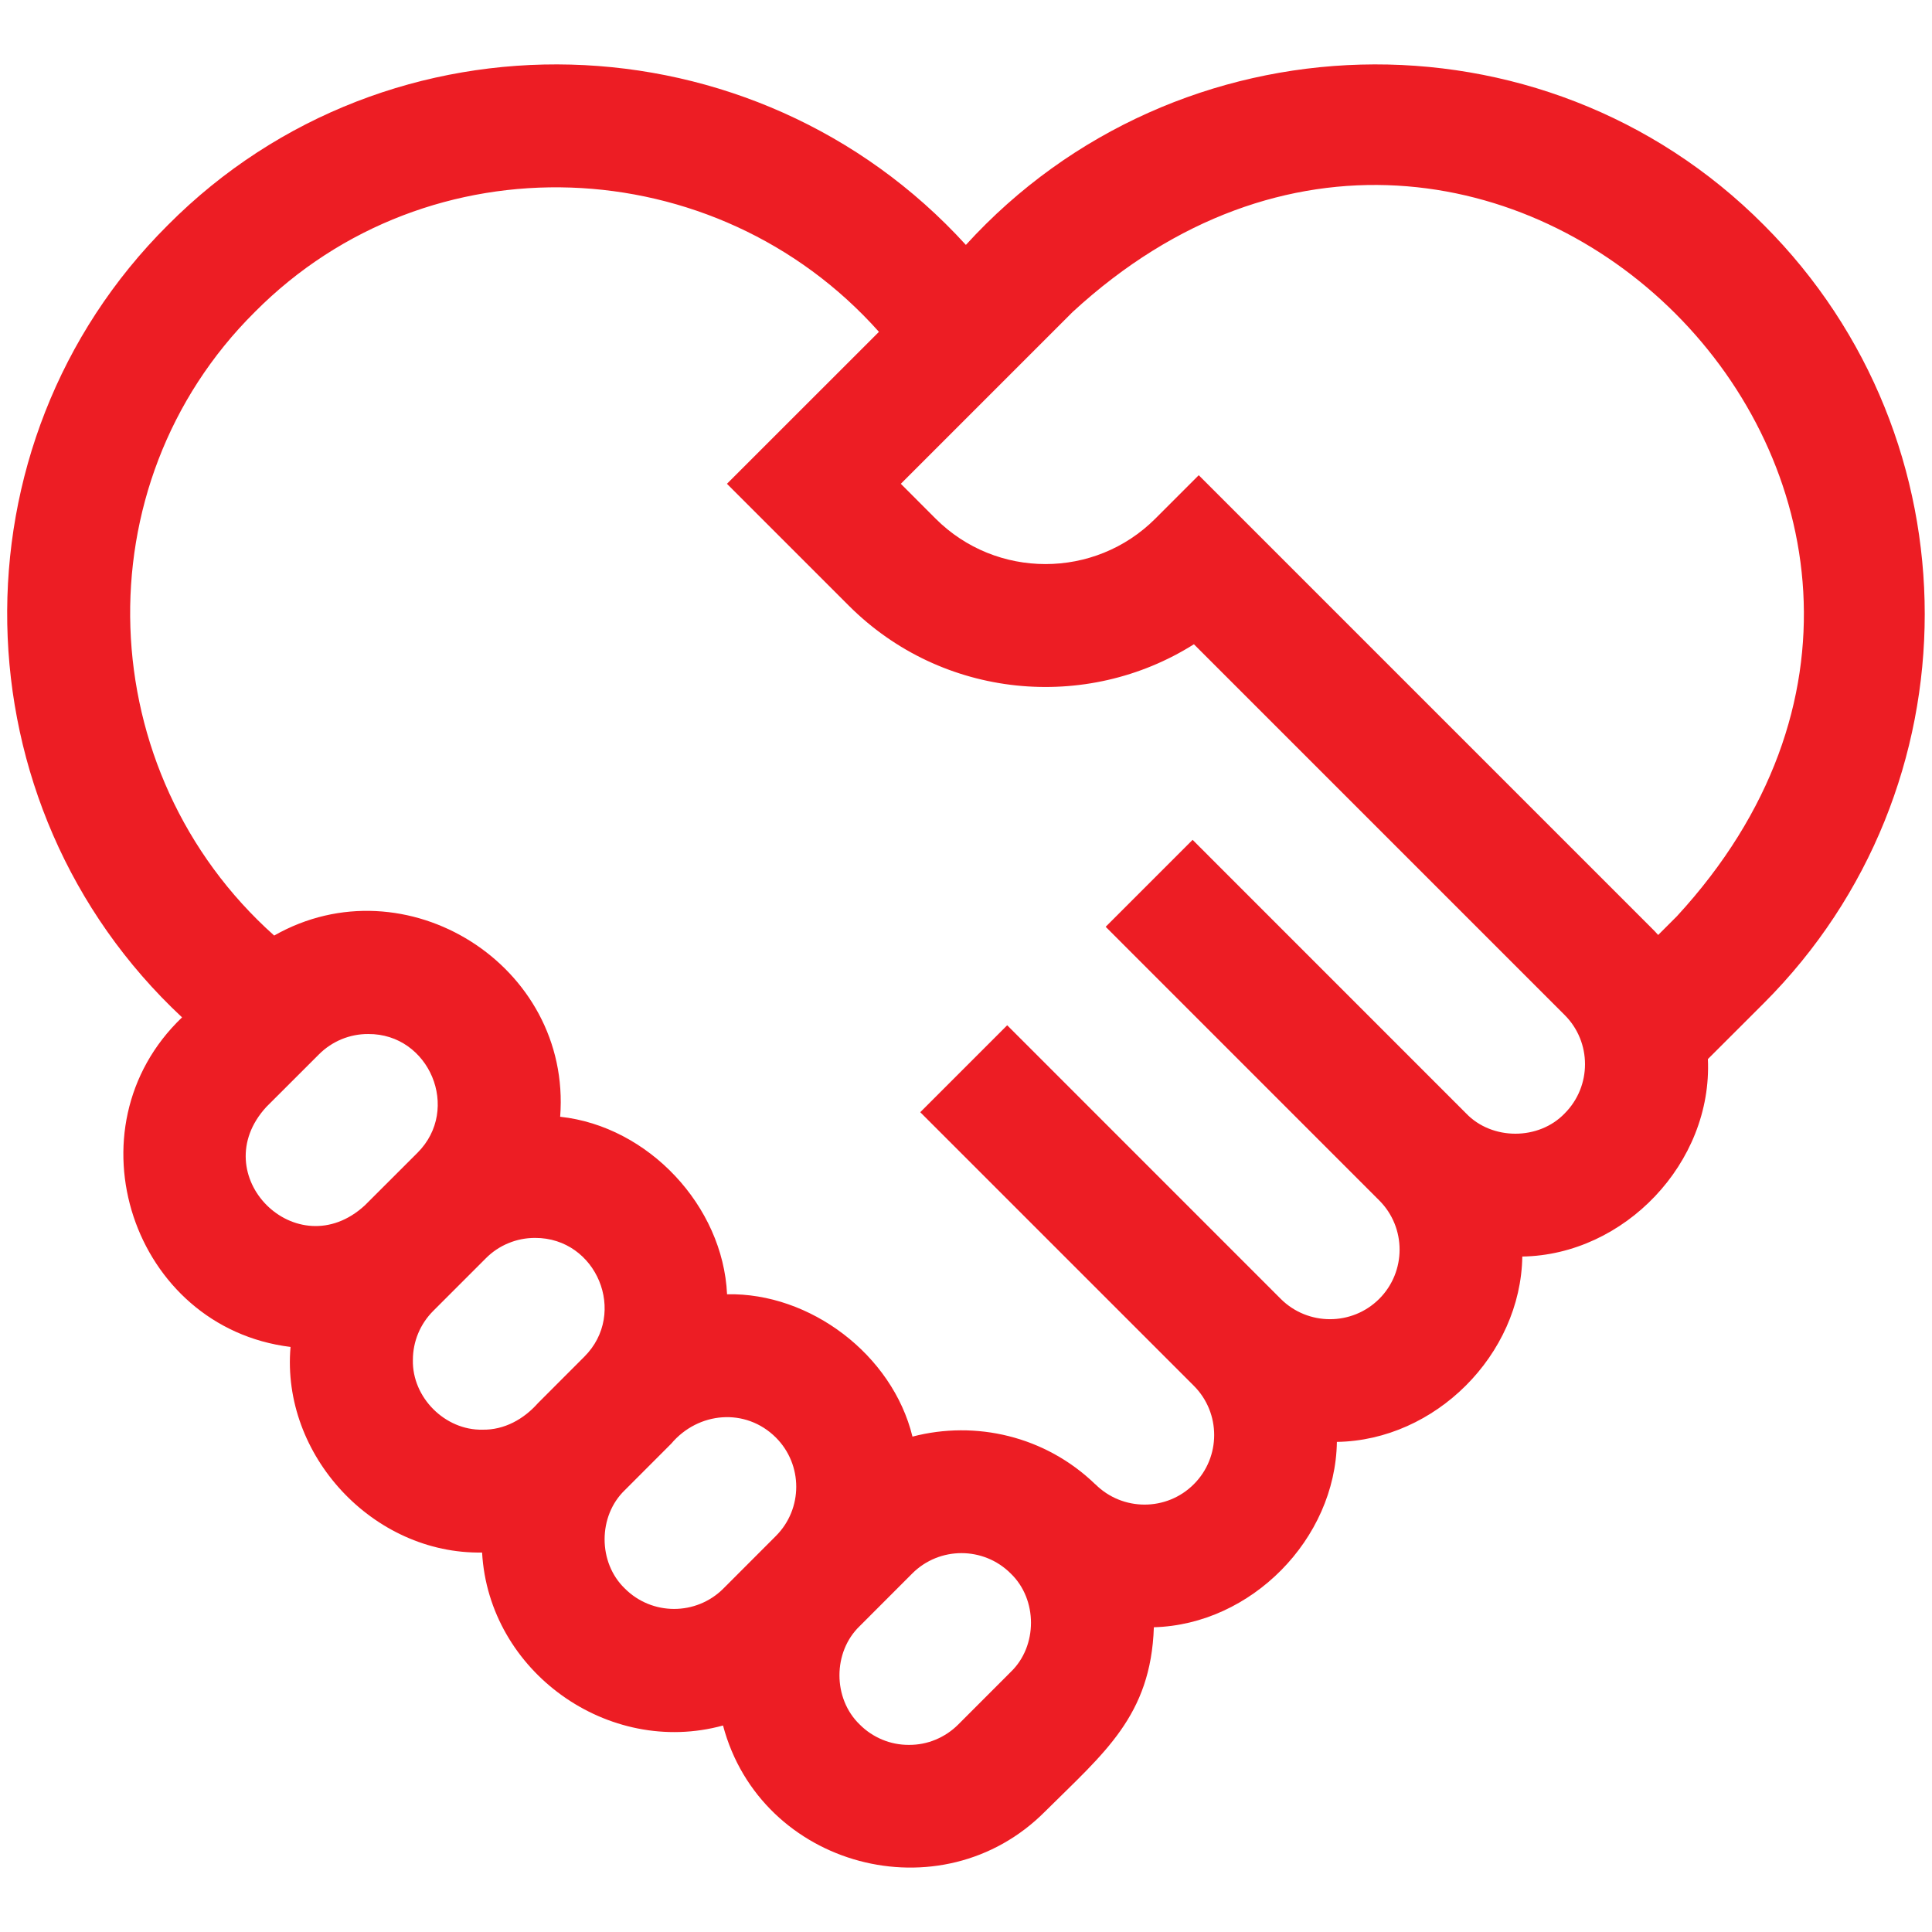 <svg xmlns="http://www.w3.org/2000/svg" fill="none" viewBox="0 0 34 34" height="34" width="34">
<path fill="#ED1D24" d="M31.041 3.96C27.143 0.04 20.709 0.235 16.998 4.31C13.286 0.235 6.853 0.04 2.955 3.96C-0.922 7.821 -0.79 14.178 3.204 17.904C1.161 19.855 2.331 23.362 5.113 23.704C4.946 25.608 6.567 27.355 8.484 27.322C8.602 29.419 10.706 30.92 12.724 30.366C13.386 32.863 16.567 33.717 18.393 31.878C19.429 30.848 20.254 30.198 20.306 28.637C22.019 28.59 23.501 27.087 23.527 25.375C25.257 25.349 26.764 23.842 26.79 22.113C28.584 22.085 30.14 20.466 30.056 18.638L31.041 17.654C34.816 13.879 34.816 7.735 31.041 3.96ZM4.688 19.479L5.613 18.555C5.726 18.441 5.862 18.351 6.01 18.289C6.159 18.228 6.318 18.196 6.479 18.197C7.556 18.189 8.117 19.52 7.346 20.288L6.421 21.212C5.225 22.314 3.586 20.677 4.688 19.479ZM7.266 23.935C7.266 23.608 7.394 23.3 7.625 23.069L8.55 22.144C8.663 22.03 8.798 21.939 8.947 21.878C9.096 21.816 9.255 21.785 9.416 21.785C10.501 21.783 11.051 23.111 10.282 23.877L9.467 24.693C9.217 24.975 8.875 25.167 8.491 25.16C7.833 25.174 7.252 24.594 7.266 23.935ZM10.997 27.956C10.521 27.5 10.521 26.679 10.997 26.223L11.812 25.407C12.288 24.842 13.123 24.769 13.654 25.298C14.132 25.776 14.132 26.553 13.654 27.031L12.73 27.956C12.252 28.434 11.474 28.434 10.997 27.956ZM17.787 29.424L16.863 30.349C16.749 30.463 16.614 30.553 16.465 30.615C16.317 30.677 16.157 30.708 15.996 30.707C15.835 30.708 15.676 30.677 15.527 30.615C15.378 30.553 15.243 30.463 15.13 30.349C14.654 29.892 14.654 29.072 15.13 28.616L16.054 27.691C16.532 27.213 17.309 27.213 17.787 27.691C18.262 28.147 18.263 28.968 17.787 29.424ZM27.535 19.595C27.079 20.07 26.258 20.07 25.802 19.595L20.988 14.78L19.458 16.31L24.272 21.125C24.75 21.602 24.75 22.38 24.272 22.858C23.794 23.335 23.017 23.335 22.539 22.858L17.806 18.124L17.725 18.043L16.195 19.573L16.276 19.654L21.009 24.387C21.487 24.865 21.487 25.643 21.009 26.12C20.532 26.598 19.754 26.598 19.276 26.12L19.275 26.121C18.396 25.271 17.168 24.992 16.058 25.282C15.705 23.838 14.254 22.746 12.795 22.777C12.724 21.224 11.41 19.82 9.858 19.653C10.063 16.987 7.135 15.151 4.825 16.464C1.607 13.59 1.409 8.544 4.485 5.49C7.542 2.411 12.595 2.615 15.468 5.84L12.793 8.514L14.937 10.658C16.583 12.304 19.12 12.531 21.011 11.338L27.535 17.862C28.013 18.339 28.013 19.117 27.535 19.595ZM29.511 16.124L29.181 16.454C29.144 16.412 29.105 16.371 29.065 16.332L21.096 8.363L20.331 9.128C19.266 10.193 17.532 10.193 16.466 9.128L15.853 8.514L18.877 5.49C26.224 -1.272 36.271 8.782 29.511 16.124Z"></path>
</svg>
